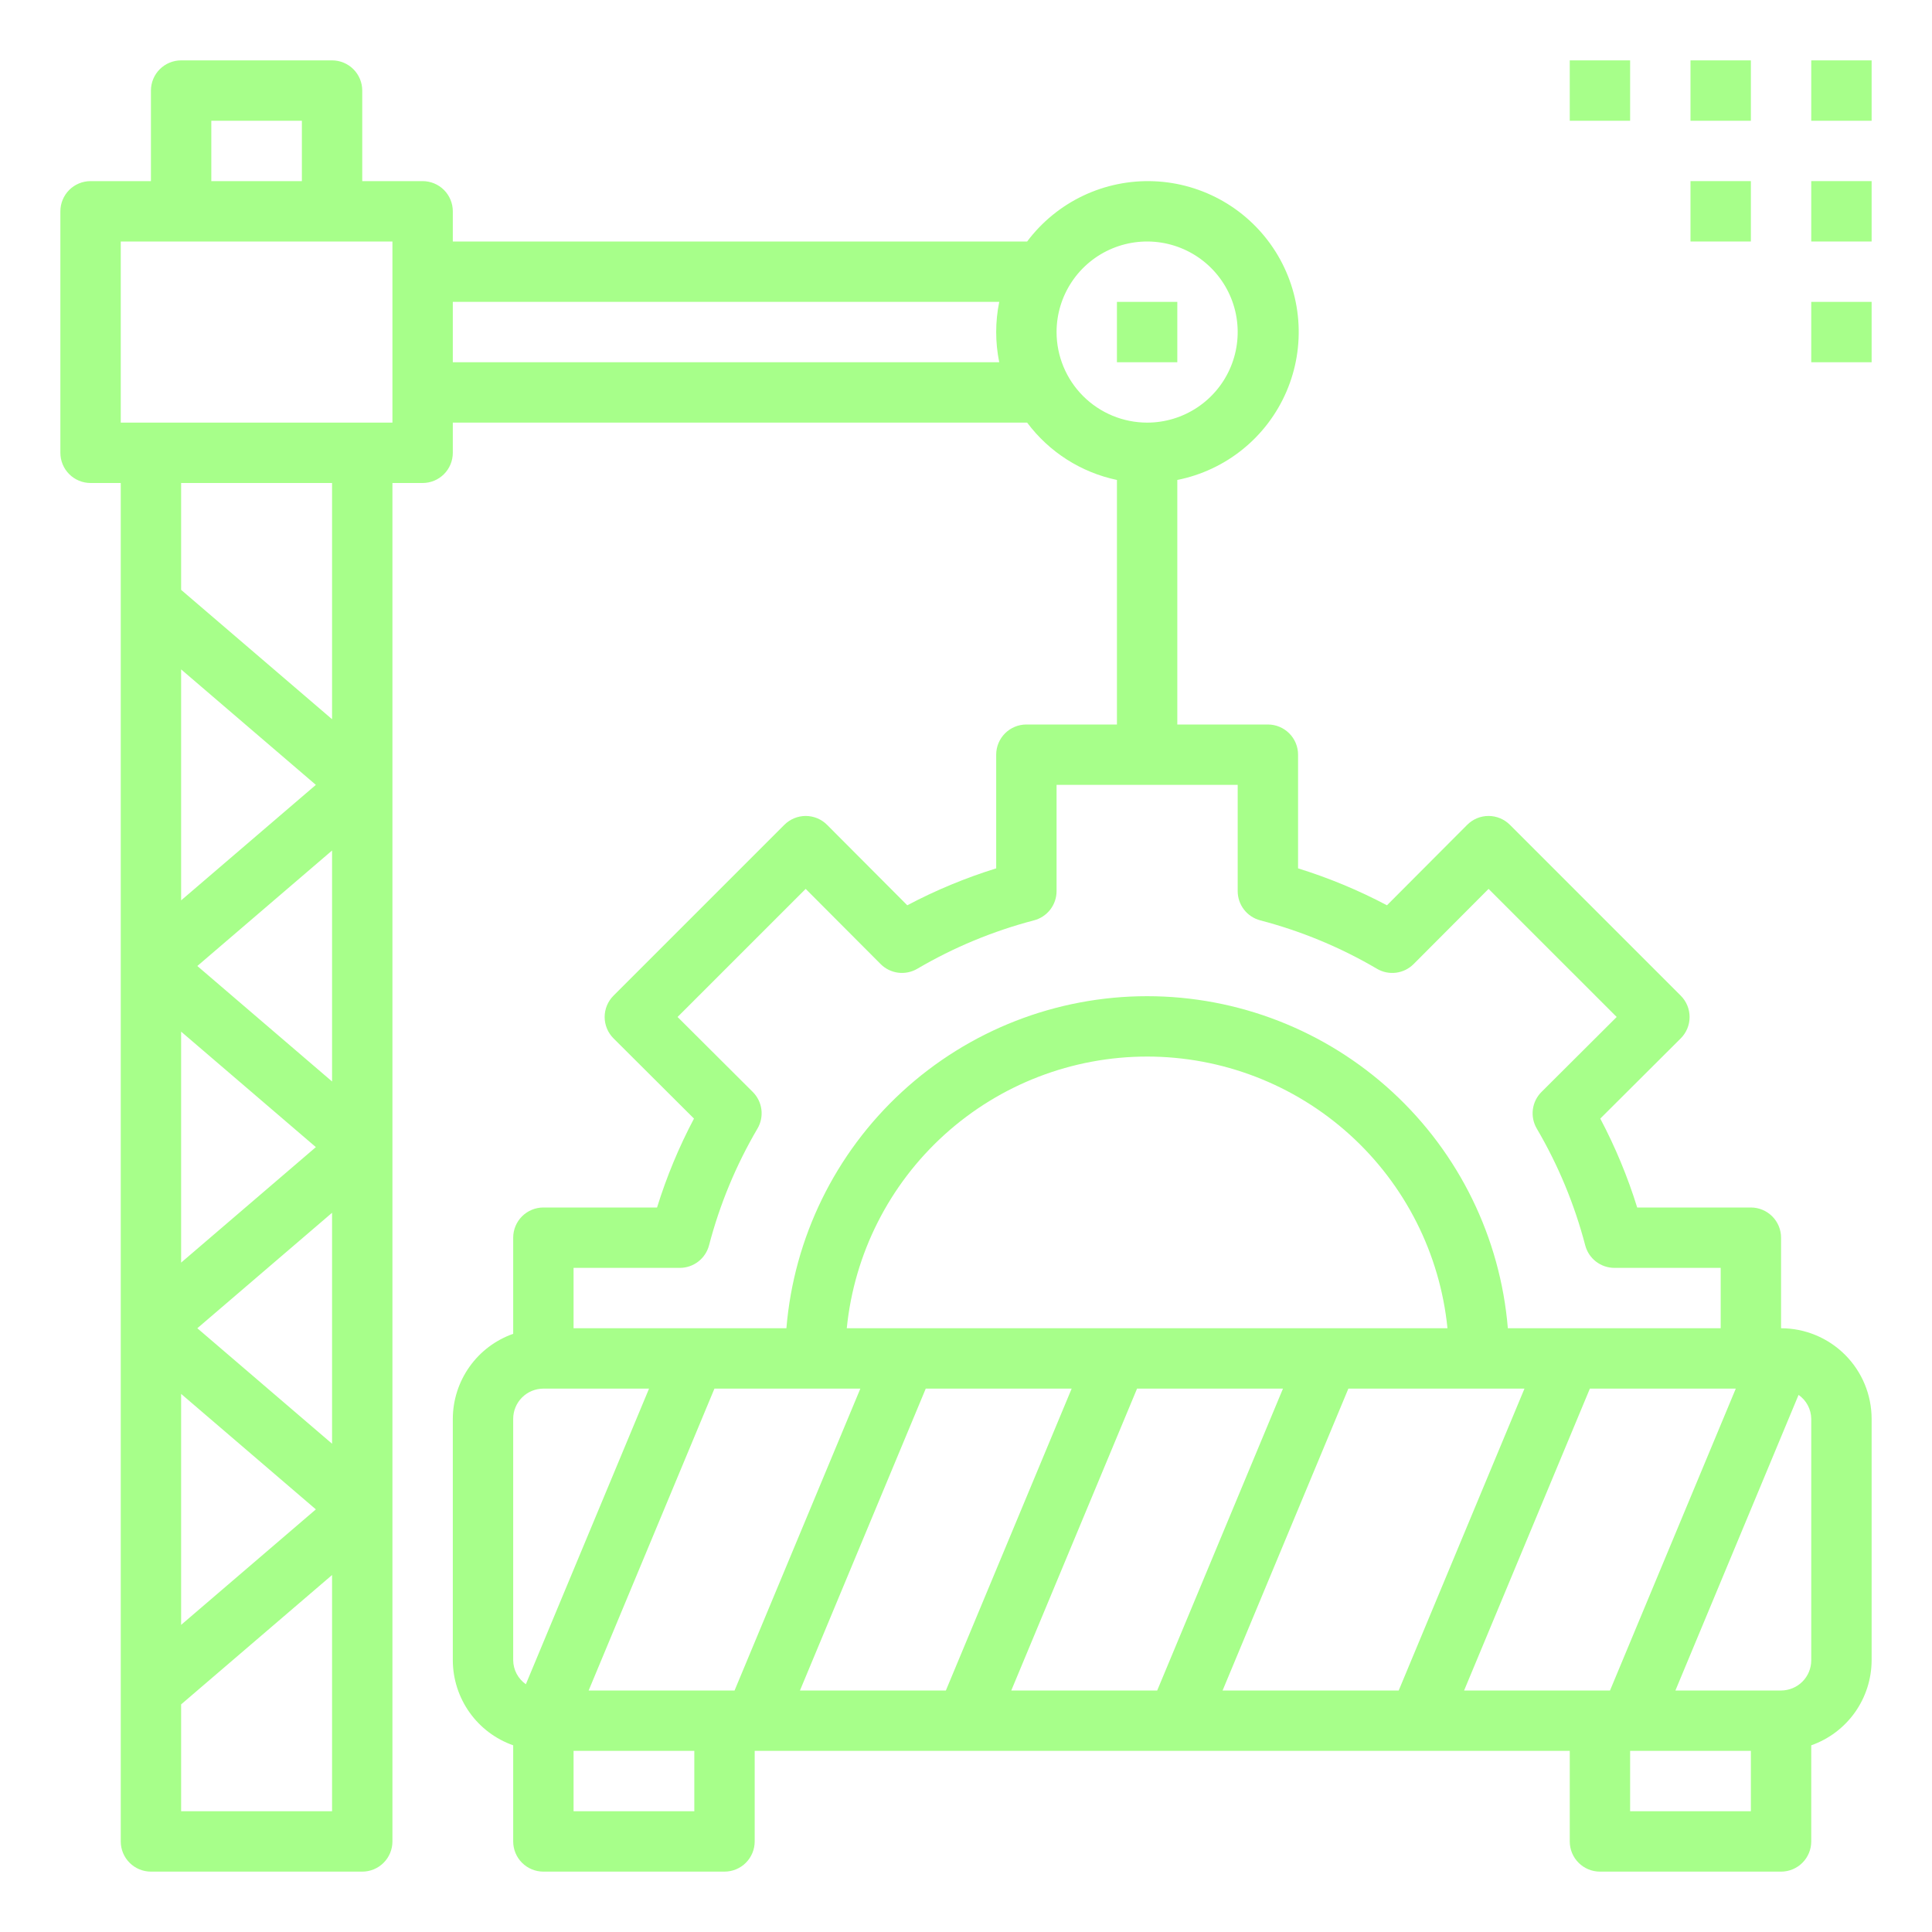 <svg width="139" height="139" viewBox="0 0 139 139" fill="none" xmlns="http://www.w3.org/2000/svg">
<path d="M128.141 95.562V89.047C128.141 88.471 127.912 87.918 127.504 87.511C127.097 87.104 126.545 86.875 125.969 86.875H117.79C117.104 84.665 116.215 82.524 115.134 80.478L120.922 74.708C121.124 74.507 121.284 74.267 121.394 74.004C121.504 73.74 121.56 73.457 121.56 73.172C121.56 72.886 121.504 72.604 121.395 72.34C121.286 72.076 121.126 71.837 120.924 71.635L108.631 59.342C108.224 58.934 107.671 58.706 107.095 58.705C106.81 58.705 106.525 58.762 106.262 58.871C105.998 58.981 105.759 59.142 105.558 59.344L99.787 65.132C97.742 64.05 95.6 63.161 93.391 62.475V54.297C93.391 53.721 93.162 53.168 92.754 52.761C92.347 52.354 91.795 52.125 91.219 52.125H84.703V34.531C86.429 34.187 88.046 33.429 89.414 32.321C90.782 31.214 91.86 29.79 92.555 28.173C93.251 26.557 93.542 24.795 93.405 23.04C93.268 21.285 92.707 19.59 91.769 18.101C90.831 16.612 89.545 15.373 88.022 14.491C86.498 13.61 84.784 13.111 83.025 13.04C81.266 12.969 79.517 13.326 77.927 14.081C76.337 14.836 74.955 15.967 73.899 17.375H32.578V15.203C32.578 14.627 32.349 14.075 31.942 13.667C31.535 13.26 30.982 13.031 30.406 13.031H26.062V6.516C26.062 5.94 25.834 5.387 25.426 4.98C25.019 4.573 24.467 4.344 23.891 4.344H13.031C12.455 4.344 11.903 4.573 11.495 4.98C11.088 5.387 10.859 5.94 10.859 6.516V13.031H6.516C5.94 13.031 5.387 13.26 4.98 13.667C4.573 14.075 4.344 14.627 4.344 15.203V32.578C4.344 33.154 4.573 33.707 4.98 34.114C5.387 34.521 5.94 34.75 6.516 34.75H8.688V132.484C8.688 133.06 8.916 133.613 9.324 134.02C9.731 134.427 10.283 134.656 10.859 134.656H26.062C26.639 134.656 27.191 134.427 27.598 134.02C28.006 133.613 28.234 133.06 28.234 132.484V34.75H30.406C30.982 34.75 31.535 34.521 31.942 34.114C32.349 33.707 32.578 33.154 32.578 32.578V30.406H73.899C75.479 32.522 77.776 33.988 80.359 34.531V52.125H73.844C73.268 52.125 72.715 52.354 72.308 52.761C71.901 53.168 71.672 53.721 71.672 54.297V62.475C69.462 63.161 67.321 64.05 65.275 65.132L59.505 59.344C59.304 59.142 59.064 58.981 58.801 58.871C58.537 58.762 58.255 58.706 57.969 58.705C57.393 58.706 56.839 58.934 56.432 59.342L44.139 71.635C43.937 71.837 43.777 72.076 43.667 72.34C43.558 72.604 43.502 72.886 43.502 73.172C43.502 73.457 43.559 73.74 43.669 74.004C43.778 74.267 43.939 74.507 44.141 74.708L49.929 80.478C48.847 82.524 47.958 84.665 47.272 86.875H39.094C38.518 86.875 37.965 87.104 37.558 87.511C37.151 87.918 36.922 88.471 36.922 89.047V95.963C35.655 96.409 34.557 97.236 33.78 98.331C33.002 99.426 32.582 100.735 32.578 102.078V119.453C32.582 120.796 33.002 122.105 33.78 123.2C34.557 124.295 35.655 125.122 36.922 125.568V132.484C36.922 133.06 37.151 133.613 37.558 134.02C37.965 134.427 38.518 134.656 39.094 134.656H52.125C52.701 134.656 53.253 134.427 53.661 134.02C54.068 133.613 54.297 133.06 54.297 132.484V125.969H112.938V132.484C112.938 133.06 113.166 133.613 113.574 134.02C113.981 134.427 114.533 134.656 115.109 134.656H128.141C128.717 134.656 129.269 134.427 129.676 134.02C130.084 133.613 130.312 133.06 130.312 132.484V125.569C131.579 125.122 132.677 124.295 133.455 123.2C134.232 122.105 134.652 120.796 134.656 119.453V102.078C134.654 100.351 133.967 98.695 132.746 97.473C131.524 96.251 129.868 95.564 128.141 95.562ZM15.203 8.688H21.719V13.031H15.203V8.688ZM23.891 130.312H13.031V122.624L23.891 113.316V130.312ZM13.031 116.903V100.285L22.725 108.594L13.031 116.903ZM23.891 103.871L14.197 95.562L23.891 87.254V103.871ZM13.031 90.84V74.222L22.725 82.531L13.031 90.84ZM23.891 77.809L14.197 69.5L23.891 61.191V77.809ZM13.031 64.778V48.16L22.725 56.469L13.031 64.778ZM23.891 51.746L13.031 42.438V34.75H23.891V51.746ZM28.234 19.547V30.406H8.688V17.375H28.234V19.547ZM71.891 26.062H32.578V21.719H71.891C71.599 23.152 71.599 24.629 71.891 26.062ZM76.016 23.891C76.016 22.602 76.398 21.342 77.114 20.271C77.83 19.199 78.847 18.364 80.038 17.871C81.228 17.378 82.538 17.249 83.802 17.5C85.066 17.752 86.227 18.372 87.138 19.283C88.05 20.195 88.67 21.356 88.922 22.619C89.173 23.883 89.044 25.194 88.551 26.384C88.058 27.575 87.223 28.592 86.151 29.308C85.08 30.024 83.82 30.406 82.531 30.406C80.804 30.404 79.148 29.717 77.926 28.496C76.705 27.274 76.017 25.618 76.016 23.891ZM41.266 91.219H48.911C49.391 91.219 49.858 91.059 50.239 90.765C50.619 90.471 50.891 90.059 51.013 89.594C51.783 86.648 52.956 83.822 54.498 81.196C54.742 80.781 54.84 80.297 54.779 79.82C54.717 79.343 54.499 78.9 54.158 78.561L48.748 73.168L57.965 63.952L63.358 69.361C63.697 69.701 64.14 69.919 64.617 69.981C65.094 70.042 65.578 69.944 65.993 69.701C68.619 68.159 71.445 66.986 74.391 66.216C74.856 66.094 75.268 65.822 75.562 65.442C75.856 65.061 76.016 64.594 76.016 64.114V56.469H89.047V64.114C89.047 64.594 89.207 65.062 89.501 65.442C89.794 65.822 90.206 66.094 90.671 66.216C93.618 66.986 96.444 68.159 99.069 69.701C99.484 69.945 99.968 70.044 100.445 69.982C100.922 69.92 101.365 69.702 101.705 69.361L107.097 63.952L116.314 73.168L110.905 78.561C110.564 78.9 110.345 79.343 110.284 79.82C110.222 80.297 110.321 80.781 110.564 81.196C112.106 83.822 113.279 86.648 114.05 89.594C114.171 90.059 114.443 90.471 114.824 90.765C115.204 91.059 115.671 91.219 116.152 91.219H123.797V95.562H108.484C107.944 89.05 104.976 82.98 100.168 78.554C95.361 74.129 89.066 71.672 82.531 71.672C75.997 71.672 69.701 74.129 64.894 78.554C60.087 82.98 57.118 89.05 56.579 95.562H41.266V91.219ZM104.14 95.562H60.922C61.461 90.205 63.969 85.239 67.962 81.627C71.955 78.016 77.147 76.016 82.531 76.016C87.915 76.016 93.107 78.016 97.1 81.627C101.093 85.239 103.602 90.205 104.14 95.562ZM37.834 121.174C37.556 120.98 37.329 120.723 37.17 120.424C37.012 120.124 36.926 119.792 36.922 119.453V102.078C36.923 101.502 37.152 100.95 37.559 100.543C37.966 100.136 38.518 99.907 39.094 99.906H46.696L37.834 121.174ZM49.953 130.312H41.266V125.969H49.953V130.312ZM52.849 121.625H42.351L51.401 99.906H61.899L52.849 121.625ZM57.554 121.625L66.604 99.906H77.102L68.052 121.625H57.554ZM72.757 121.625L81.807 99.906H92.305L83.256 121.625H72.757ZM87.96 121.625L97.01 99.906H109.68L100.631 121.625H87.96ZM115.109 121.625H105.336L114.385 99.906H124.883L115.834 121.625H115.109ZM125.969 130.312H117.281V125.969H125.969V130.312ZM130.312 119.453C130.312 120.029 130.083 120.581 129.676 120.988C129.268 121.395 128.716 121.624 128.141 121.625H120.539L129.4 100.357C129.678 100.551 129.906 100.808 130.064 101.108C130.223 101.407 130.308 101.739 130.312 102.078V119.453Z" fill="#A7FF8A"/>
<path d="M84.703 21.719H80.359V26.062H84.703V21.719Z" fill="#A7FF8A"/>
<path d="M134.656 4.344H130.312V8.688H134.656V4.344Z" fill="#A7FF8A"/>
<path d="M125.969 4.344H121.625V8.688H125.969V4.344Z" fill="#A7FF8A"/>
<path d="M134.656 13.031H130.312V17.375H134.656V13.031Z" fill="#A7FF8A"/>
<path d="M125.969 13.031H121.625V17.375H125.969V13.031Z" fill="#A7FF8A"/>
<path d="M134.656 21.719H130.312V26.062H134.656V21.719Z" fill="#A7FF8A"/>
<path d="M117.281 4.344H112.938V8.688H117.281V4.344Z" fill="#A7FF8A"/>
</svg>
